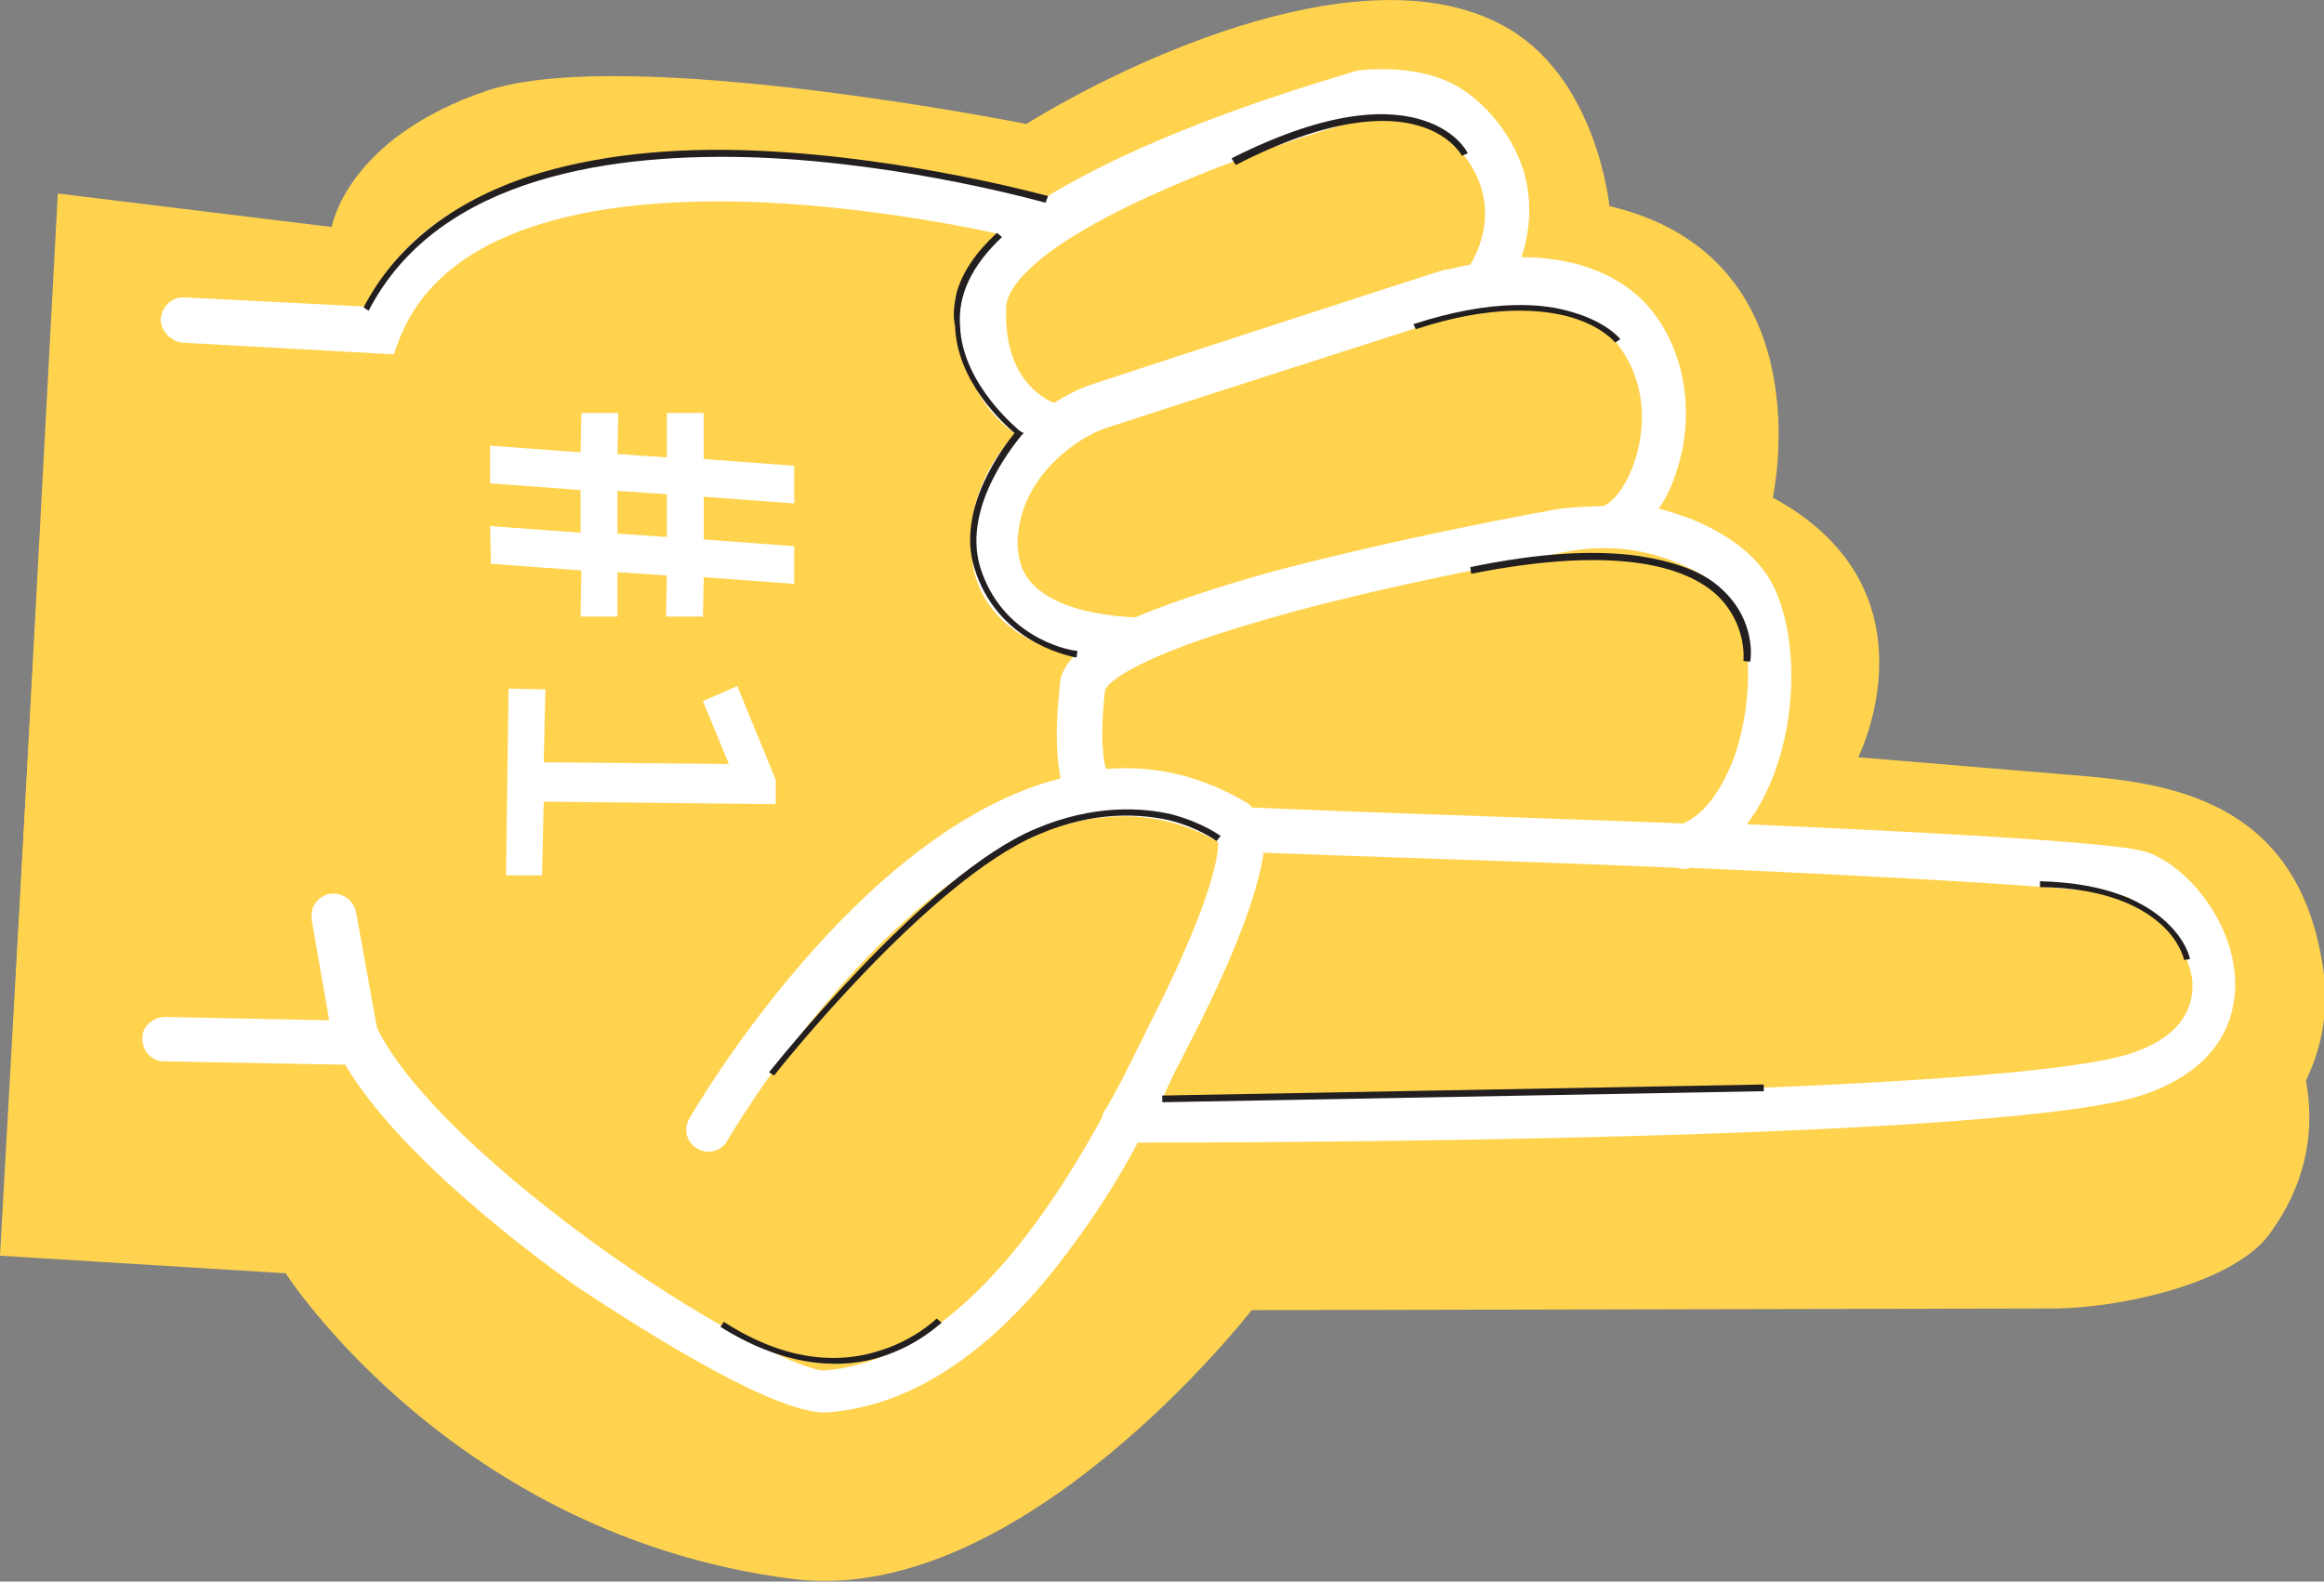 <?xml version="1.0" encoding="utf-8"?>
<!-- Generator: Adobe Illustrator 26.3.1, SVG Export Plug-In . SVG Version: 6.00 Build 0)  -->
<svg version="1.1" id="Capa_1" xmlns="http://www.w3.org/2000/svg" xmlns:xlink="http://www.w3.org/1999/xlink" x="0px" y="0px"
	 width="277.4px" height="188.8px" viewBox="0 0 277.4 188.8" style="enable-background:new 0 0 277.4 188.8;" xml:space="preserve"
	>
<rect x="0" y="0" width="277.4" height="188.8" fill="#808080" stroke="none"/>
<style type="text/css">
	.st0{fill:#FFD34F;}
	.st1{fill:#FFD34E;}
	.st2{fill:#FFFFFF;}
	.st3{fill:#231F20;}
</style>
<g>
	<path class="st0" d="M120.8,28.9c0,0-47.5-9.5-64.3-4c-16.9,5.7-18.6,16.3-18.6,16.3L6.3,37.1L0,149.9l34.1,2.1
		c0,0,20.1,31.4,60.6,36.5c27.2,3.4,54.7-32.1,54.7-32.1l96.1-0.2c7.4-0.1,20.4-2.8,25.1-8.5c3.5-4.6,6-10.7,4.7-18.4
		c-3-18.6-16.9-21.3-27.8-22.3l-27.6-2.3c0,0,1.2-15.4-10.2-31c0,0,6.4-28.7-19.5-34.8c0,0-1.4-14.8-11.9-21.1
		C162,7.7,133.3,21.1,120.8,28.9"/>
	<path class="st1" d="M122.5,14.8c0,0-47.5-9.5-64.3-4c-16.9,5.7-18.6,16.3-18.6,16.3l-32.7-4l-6,112.4l35,2.3
		c0,0,20.1,31.4,60.6,36.5c27.2,3.4,49.9-32.2,49.9-32.2l101-0.2c7.4-0.1,20.4-2.8,25.1-8.5c3.5-4.6,6-10.7,4.7-18.4
		c-3-18.6-16.9-21.3-27.8-22.3l-27.6-2.3c0,0,10.1-20-10.2-31c0,0,6.4-28.7-19.5-34.8c0,0-1.4-14.8-11.9-21.1
		C163.7-6.4,135,7.1,122.5,14.8"/>
	<path class="st2" d="M98.9,168.6c9.9-0.8,19.5-7.1,28.3-18.8c3.5-4.6,6.4-9.2,8.6-13.4c14,0,104.9-0.2,120.3-5.8
		c9.4-3.3,10.7-9.6,10.7-13.1c0-7.2-5.6-14.1-10.6-15.8c-1.1-0.3-3.9-1.4-47.7-3.3c0.7-0.9,1.5-2.1,2.1-3.4c3.6-7,4.2-17,1.7-23.6
		c-1.5-4.2-5.1-7.2-10.3-9.4c-1.4-0.5-2.6-0.9-4-1.3c1.1-1.5,1.9-3.5,2.5-5.7c1.7-6.5,0.4-13.3-3.4-18c-4.1-5-10.5-6.3-15.5-6.3
		c1.4-4.1,1-7.7,0.3-10.2c-1.6-5.1-5.4-9-8.7-10.6c-5-2.4-11.2-1.5-11.5-1.4l-0.3,0.1c-0.4,0.2-11.4,3.2-22.5,7.9
		c-5.7,2.4-10.2,4.7-14,7c-4.2-1-19-4.4-35-5c-11-0.4-20.4,0.6-27.8,3.2c-8.9,2.9-15.1,7.9-18.4,14.9L22,35.5
		c-1.4-0.1-2.6,1-2.8,2.4l0,0.1c-0.1,1.4,1.1,2.7,2.5,2.9L47,42.3l0.7-1.9C53.4,26,73.6,23.6,89.5,24.1c11.8,0.4,23.2,2.4,29.6,3.8
		c-2.7,2.6-4.3,5.1-4.6,7.7c0,0.3-0.1,0.5,0,0.8c-0.3,8.2,3.2,12.9,6.7,15.4c-2.7,2.8-4.7,6.5-5.2,10.7c-0.2,1.7-0.1,3.5,0.2,5.4
		c1.4,6.4,7,9.2,12,10.4c-1.2,1.3-1.7,2.5-1.7,3.6c-0.4,3.8-0.6,7.6,0.1,11c-0.1,0-0.2,0.1-0.3,0.1c-24,6.3-43.2,39.1-44,40.5
		c-0.8,1.3-0.3,2.9,0.9,3.6c1.3,0.8,2.9,0.3,3.6-0.9c0.2-0.4,18.9-32.3,40.8-37.9c0.4-0.1,0.8-0.2,1.3-0.3
		c5.8-1.2,11.3-0.5,16.5,2.5c0,0.3,0,0.8-0.1,1.4c-0.4,2.7-2.1,8.7-8.4,21c-0.2,0.4-0.4,1-0.9,1.8c-1.3,2.7-2.6,5.3-4,7.7
		c-0.2,0.2-0.4,0.5-0.4,0.9c-10.5,19.2-21.6,29.4-33.2,30.3c-2.2,0.1-12.7-4.7-26.1-14.2c-13.3-9.5-23.3-19.1-27-26.1
		c-0.1-0.2-0.2-0.4-0.3-0.6l-2.5-13.8c-0.3-1.5-1.7-2.4-3.1-2.2c-1.2,0.2-2.1,1.2-2.2,2.3c0,0.3,0,0.5,0,0.8l2.1,12l-19.6-0.4
		c-1.3,0-2.6,1-2.7,2.3c0,0.1,0,0.1,0,0.3c0,1.5,1.1,2.7,2.6,2.7l21.6,0.4c6.3,10.6,21.3,22,27.8,26.6
		C77.5,159.3,93,169.1,98.9,168.6 M120.1,36.7c0-1.5,1.6-6.8,20.8-14.9c10.1-4.3,20.3-7.2,21.8-7.6c0.8-0.1,5-0.5,8.2,1
		c1.7,0.8,4.7,3.4,5.9,7.2c0.9,3,0.5,6.1-1.3,9.2c-1.8,0.3-2.9,0.7-3.1,0.6l0,0c-0.4,0.1-35.8,11.6-41.8,13.6
		c-1.6,0.5-3.2,1.3-4.8,2.3C123.9,47.3,119.8,44.6,120.1,36.7 M121.7,66.8c-0.3-1.3-0.3-2.5-0.1-3.6c0.8-6.4,6.8-11,10.7-12.2
		c5.8-1.9,40.3-13,41.7-13.4c0.7-0.1,13.3-3.6,19,3.4c2.8,3.5,3.7,8.3,2.4,13.1c-0.9,3.4-2.6,5.7-4,6.3c-1.9,0.1-3.8,0.1-5.6,0.4
		c-7.3,1.3-21.3,4.1-33.8,7.4c-7.5,2.1-12.7,3.9-16.5,5.5C133.2,73.6,123,73,121.7,66.8 M131.9,82.4c0-0.1,0.5-1.4,5.3-3.6l0,0
		c3.2-1.5,8.5-3.4,16.9-5.7c12.1-3.3,25.6-5.8,32.7-7.2c4.6-0.9,9.2-0.5,13.4,1.3c3.9,1.5,6.3,3.6,7.3,6.3c1.2,3,1.4,6.9,0.9,10.9
		c-0.4,3-1.2,6-2.5,8.5c-1,1.9-2.5,4.3-5,5.4c-2.5-0.1-5.3-0.2-8.1-0.3c-16.2-0.6-32.2-1.1-43.4-1.6l-0.1-0.2l-0.2-0.2
		c-5.4-3.3-11.2-4.7-17.1-4.2l0,0C131.5,89.8,131.4,86.8,131.9,82.4 M140.9,126.7c0.4-0.7,0.6-1.3,0.8-1.6c5-9.6,7.9-17,8.9-22
		c0.1-0.5,0.2-0.9,0.2-1.3c16.1,0.6,33.6,1.1,49.5,1.8c0.5,0.2,1,0.2,1.5,0c27.4,1.2,49.1,2.5,51.9,3.4c2.7,1,8,5.9,8,10.7
		c0,3.6-2.4,6.4-7.2,8c-11.9,4.2-78.5,5.5-115.7,5.4C139.6,129.2,140.3,127.8,140.9,126.7"/>
	<path class="st3" d="M114.2,34.9c0.7-2.5,2.4-4.9,4.8-7.1l0.6,0.5c-3.6,3.4-5.3,6.9-5,10.7c0.3,7,7.1,12.4,7.2,12.5l0.4,0.2
		l-0.3,0.3c0,0.1-7.2,8.1-4.9,15.7c2.5,8.1,10.1,9.9,11.6,10l-0.1,0.8c-1.6-0.3-9.6-2.2-12.2-10.7c-2.2-7.1,3.5-14.5,4.8-16.1
		c-1.4-1.2-6.9-6.2-7.1-12.8C113.7,37.7,113.9,36.2,114.2,34.9"/>
	<path class="st3" d="M91.8,128c0.2-0.2,18.6-23.6,31.9-29.1c6.9-2.9,12.6-2.5,16.1-1.7c3.8,1,5.9,2.6,5.9,2.6l-0.5,0.6
		c0,0-2.1-1.6-5.7-2.5c-3.3-0.7-8.7-1.2-15.5,1.7c-13.2,5.5-31.4,28.5-31.6,28.8L91.8,128z"/>
	<path class="st3" d="M168.7,38.7c9.5-3.1,15.7-2.5,19.1-1.4c3.8,1.1,5.5,3,5.6,3.2l-0.6,0.4c0,0-1.5-1.9-5.2-3
		c-3.4-1-9.5-1.6-18.6,1.4L168.7,38.7z"/>
	<path class="st3" d="M175.5,67.7c8.2-1.7,14.9-2.1,20.3-1.3c4.3,0.7,7.7,1.9,9.9,4.1c3.9,3.7,3.3,8.2,3.2,8.5l-0.8-0.1l0.4,0.1
		l-0.4-0.1c0,0,0.5-4.3-3.1-7.8c-3.4-3.2-11.3-6.2-29.4-2.6L175.5,67.7z"/>
	<path class="st3" d="M43.4,36.7c3.8-7.3,10.5-12.6,19.9-15.7c7.5-2.4,16.7-3.5,27.3-3c18,0.8,34.4,5.4,34.5,5.4l-0.3,0.8
		c-0.1,0-16.4-4.7-34.4-5.4c-16.6-0.6-38,2-46.4,18.3L43.4,36.7z"/>
	<path class="st3" d="M147,18.9c12.1-6.1,19.1-5.8,23-4.5c3.9,1.3,5.1,3.7,5.2,3.9l-0.7,0.3c0,0-1.3-2.5-5.2-3.6
		c-3.7-1.1-10.5-1.1-21.8,4.7L147,18.9z"/>
	<path class="st3" d="M243.5,105.2c8.4,0.2,12.7,2.7,15,4.8c2.5,2.3,2.9,4.4,2.9,4.5l-0.7,0.1c0,0-0.4-2.1-2.7-4.2
		c-2.2-2-6.4-4.4-14.5-4.5L243.5,105.2z"/>
	
		<rect x="138.7" y="130.1" transform="matrix(1 -1.836644e-02 1.836644e-02 1 -2.367 3.229)" class="st3" width="71.8" height="0.8"/>
	<path class="st3" d="M86,158.4l0.4-0.6c7.9,5.1,14.3,4.8,18.4,3.5c4.4-1.3,7-3.9,7-3.9l0.6,0.5c-0.2,0.1-2.8,2.7-7.3,4.1
		C101,163.3,94.3,163.6,86,158.4"/>
	<path class="st2" d="M58.5,62.8l10.8,0.8l0-5.1l-10.8-0.8l0-4.5l10.8,0.8l0.1-4.7l4.4,0l-0.1,4.9l5.9,0.4l0-5.3l4.4,0L84,54.8
		l10.8,0.8l0,4.5L84,59.3l0,5.1l10.8,0.8l0,4.5l-10.8-0.8l-0.1,4.7l-4.4,0l0.1-4.9l-5.9-0.4l0,5.3l-4.4,0l0.1-5.5l-10.8-0.8
		L58.5,62.8z M73.7,58.6l0,5.1l5.9,0.4l0-5.1L73.7,58.6z"/>
	<polygon class="st2" points="92.6,93.1 92.6,96 64.9,95.7 64.7,104.5 60.4,104.5 60.7,82.2 65.1,82.3 64.9,91 87,91.2 83.9,83.7 
		88,81.9 	"/>
</g>
</svg>
